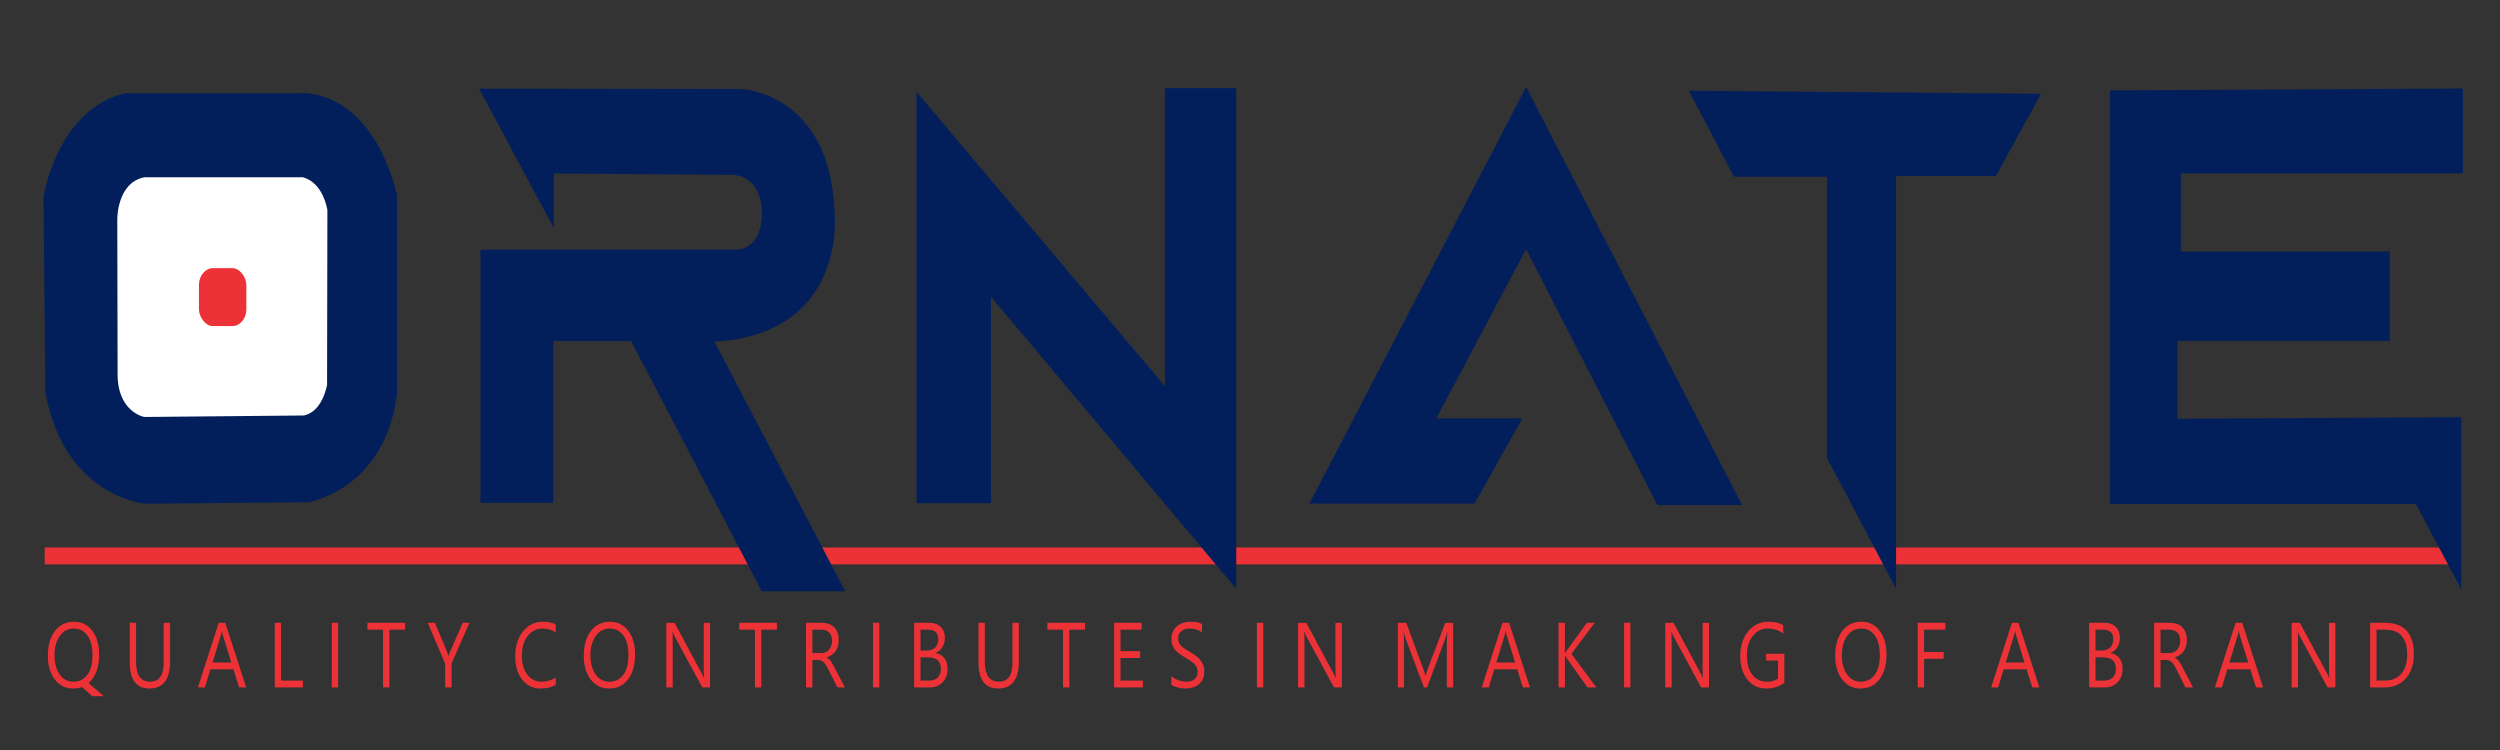 <?xml version="1.0" encoding="UTF-8"?>
<!DOCTYPE svg PUBLIC "-//W3C//DTD SVG 1.1//EN" "http://www.w3.org/Graphics/SVG/1.1/DTD/svg11.dtd">
<!-- Creator: CorelDRAW 2021 (64-Bit Evaluation Version) -->
<svg xmlns="http://www.w3.org/2000/svg" xml:space="preserve" width="250px" height="75px" version="1.1" style="shape-rendering:geometricPrecision; text-rendering:geometricPrecision; image-rendering:optimizeQuality; fill-rule:evenodd; clip-rule:evenodd"
viewBox="0 0 250 75"
 xmlns:xlink="http://www.w3.org/1999/xlink"
 xmlns:xodm="http://www.corel.com/coreldraw/odm/2003">
 <rect x="0" y="0" width="250" height="75" fill="#333333" stroke="none"/>
 <defs>
  <style type="text/css">
   <![CDATA[
    .fil0 {fill:none}
    .fil5 {fill:#ED3237}
    .fil2 {fill:#031F5B}
    .fil4 {fill:white}
    .fil1 {fill:#ED3237;fill-rule:nonzero}
    .fil3 {fill:#ED3237;fill-rule:nonzero}
   ]]>
  </style>
 </defs>
 <g id="Layer_x0020_1">
  <polygon class="fil0" points="-7.893,0.965 259.087,0.965 259.087,83.275 -7.893,83.275 "/>
  <g>
   <polygon class="fil1" points="245.914,56.437 4.471,56.437 4.471,54.75 245.914,54.75 "/>
  </g>
  <path class="fil2" d="M4.348 19.709c0,0 1.319,-8.751 8.166,-10.396l17.524 0c0,0 6.909,-0.673 9.673,10.172l0 19.669c0,0 -0.377,8.901 -8.794,11.069l-16.393 0.15c0,0 -8.165,-0.673 -9.987,-11.219l-0.189 -19.445z"/>
  <path class="fil2" d="M55.381 17.353l0 5.46 -7.474 -13.949 26.192 0.038c0,0 8.981,0.299 9.358,12.415 0,0 1.319,12.041 -11.996,12.864l13.064 24.942 -8.354 0 -13.064 -25.016 -7.773 0 0 16.173 -7.287 0 0 -25.316 25.595 0c0,0 2.309,0.075 2.529,-3.178 0,0 0.44,-3.815 -2.732,-4.301l-18.058 -0.132z"/>
  <polygon class="fil2" points="91.653,9.184 91.653,50.318 99.096,50.318 99.096,29.676 123.623,58.882 123.623,8.81 116.495,8.81 116.495,38.614 "/>
  <polygon class="fil2" points="152.612,8.699 130.942,50.357 147.461,50.357 152.235,41.831 143.63,41.831 152.611,24.928 165.739,50.507 174.219,50.507 "/>
  <polygon class="fil2" points="168.88,9.074 173.402,17.675 182.698,17.675 182.698,45.796 189.608,58.884 189.608,17.6 199.595,17.6 204.102,9.374 "/>
  <polygon class="fil2" points="210.994,9.037 210.994,50.396 241.583,50.396 246.136,58.96 246.136,41.721 217.746,41.871 217.746,34.092 238.976,34.092 238.976,25.155 218.091,25.155 218.091,17.339 246.293,17.339 246.293,8.851 "/>
  <path class="fil3" d="M7.327 68.852c-0.767,0 -1.383,-0.301 -1.849,-0.906 -0.462,-0.604 -0.694,-1.389 -0.694,-2.357 0,-1.042 0.237,-1.873 0.708,-2.488 0.474,-0.619 1.117,-0.928 1.927,-0.928 0.746,0 1.348,0.3 1.808,0.901 0.458,0.601 0.688,1.387 0.688,2.357 0,1.055 -0.235,1.888 -0.704,2.502 -0.111,0.147 -0.23,0.273 -0.355,0.378l1.524 1.307 -1.153 0 -1.022 -0.915c-0.267,0.1 -0.56,0.149 -0.878,0.149zm0.045 -5.997c-0.569,0 -1.031,0.245 -1.388,0.735 -0.355,0.489 -0.533,1.133 -0.533,1.929 0,0.793 0.173,1.434 0.518,1.925 0.348,0.484 0.802,0.726 1.358,0.726 0.596,0 1.064,-0.231 1.408,-0.694 0.343,-0.463 0.514,-1.11 0.514,-1.943 0,-0.857 -0.166,-1.517 -0.499,-1.98 -0.333,-0.465 -0.793,-0.698 -1.378,-0.698zm9.636 3.276c0,1.814 -0.687,2.721 -2.063,2.721 -1.315,0 -1.974,-0.871 -1.974,-2.617l0 -3.952 0.635 0 0 3.9c0,1.324 0.47,1.987 1.408,1.987 0.905,0 1.358,-0.64 1.358,-1.919l0 -3.968 0.636 0 0 3.848zm7.611 2.611l-0.703 0 -0.575 -1.809 -2.301 0 -0.541 1.809 -0.707 0 2.081 -6.459 0.658 0 2.088 6.459zm-1.487 -2.491l-0.851 -2.752c-0.027,-0.089 -0.056,-0.233 -0.083,-0.432l-0.015 0c-0.025,0.184 -0.055,0.328 -0.087,0.432l-0.845 2.752 1.881 0zm7.157 2.491l-2.814 0 0 -6.459 0.635 0 0 5.776 2.179 0 0 0.683zm3.526 0l-0.635 0 0 -6.459 0.635 0 0 6.459zm6.692 -5.776l-1.566 0 0 5.776 -0.636 0 0 -5.776 -1.562 0 0 -0.683 3.764 0 0 0.683zm6.435 -0.683l-1.788 4.069 0 2.39 -0.637 0 0 -2.372 -1.743 -4.087 0.722 0 1.215 2.916c0.014,0.037 0.059,0.169 0.132,0.396l0.011 0c0.026,-0.101 0.074,-0.233 0.144,-0.396l1.272 -2.916 0.672 0zm8.63 6.188c-0.401,0.254 -0.9,0.381 -1.498,0.381 -0.772,0 -1.39,-0.295 -1.853,-0.887 -0.465,-0.592 -0.698,-1.37 -0.698,-2.331 0,-1.034 0.263,-1.868 0.784,-2.506 0.522,-0.637 1.184,-0.955 1.986,-0.955 0.514,0 0.94,0.087 1.279,0.264l0 0.806c-0.389,-0.259 -0.818,-0.388 -1.287,-0.388 -0.622,0 -1.127,0.248 -1.514,0.745 -0.388,0.495 -0.581,1.158 -0.581,1.986 0,0.788 0.18,1.415 0.542,1.882 0.363,0.468 0.837,0.702 1.426,0.702 0.543,0 1.016,-0.145 1.414,-0.434l0 0.735zm5.349 0.381c-0.77,0 -1.385,-0.301 -1.848,-0.906 -0.462,-0.604 -0.695,-1.389 -0.695,-2.357 0,-1.039 0.237,-1.87 0.708,-2.488 0.472,-0.619 1.115,-0.928 1.927,-0.928 0.749,0 1.352,0.3 1.809,0.901 0.459,0.601 0.687,1.387 0.687,2.357 0,1.055 -0.235,1.888 -0.703,2.502 -0.47,0.613 -1.097,0.919 -1.885,0.919zm0.045 -5.997c-0.569,0 -1.031,0.245 -1.388,0.735 -0.355,0.489 -0.533,1.133 -0.533,1.929 0,0.796 0.173,1.437 0.52,1.923 0.346,0.485 0.8,0.728 1.356,0.728 0.596,0 1.064,-0.231 1.408,-0.694 0.343,-0.463 0.514,-1.11 0.514,-1.943 0,-0.854 -0.166,-1.514 -0.499,-1.98 -0.333,-0.465 -0.793,-0.698 -1.378,-0.698zm10.041 5.887l-0.779 0 -2.793 -5.149c-0.071,-0.129 -0.129,-0.264 -0.174,-0.404l-0.022 0c0.02,0.137 0.03,0.434 0.03,0.887l0 4.666 -0.636 0 0 -6.459 0.826 0 2.715 5.067c0.114,0.211 0.188,0.354 0.22,0.432l0.016 0c-0.026,-0.186 -0.039,-0.503 -0.039,-0.95l0 -4.549 0.636 0 0 6.459zm6.688 -5.776l-1.567 0 0 5.776 -0.635 0 0 -5.776 -1.563 0 0 -0.683 3.765 0 0 0.683zm6.799 5.776l-0.757 0 -0.909 -1.812c-0.082,-0.169 -0.162,-0.312 -0.241,-0.43 -0.079,-0.119 -0.159,-0.216 -0.241,-0.291 -0.082,-0.075 -0.17,-0.131 -0.264,-0.165 -0.094,-0.035 -0.202,-0.052 -0.321,-0.052l-0.521 0 0 2.75 -0.636 0 0 -6.459 1.62 0c0.236,0 0.456,0.036 0.656,0.106 0.2,0.071 0.374,0.177 0.522,0.322 0.148,0.144 0.263,0.323 0.346,0.538 0.084,0.215 0.125,0.466 0.125,0.753 0,0.227 -0.029,0.433 -0.085,0.62 -0.057,0.188 -0.137,0.355 -0.242,0.501 -0.104,0.148 -0.231,0.273 -0.378,0.377 -0.149,0.103 -0.314,0.183 -0.499,0.24l0 0.018c0.092,0.048 0.171,0.104 0.238,0.165 0.066,0.062 0.13,0.135 0.19,0.218 0.061,0.085 0.121,0.18 0.181,0.286 0.059,0.108 0.125,0.231 0.197,0.373l1.019 1.942zm-3.254 -5.776l0 2.343 0.862 0c0.159,0 0.307,-0.029 0.441,-0.086 0.135,-0.056 0.252,-0.138 0.35,-0.244 0.098,-0.108 0.175,-0.238 0.231,-0.392 0.056,-0.155 0.083,-0.329 0.083,-0.521 0,-0.347 -0.093,-0.616 -0.282,-0.809 -0.187,-0.194 -0.46,-0.291 -0.815,-0.291l-0.87 0zm6.692 5.776l-0.635 0 0 -6.459 0.635 0 0 6.459zm3.485 0l0 -6.459 1.543 0c0.469,0 0.842,0.137 1.115,0.409 0.276,0.274 0.414,0.629 0.414,1.067 0,0.366 -0.084,0.685 -0.251,0.955 -0.166,0.271 -0.395,0.463 -0.688,0.577l0 0.018c0.366,0.051 0.659,0.216 0.878,0.493 0.22,0.278 0.329,0.639 0.329,1.083 0,0.553 -0.166,1 -0.499,1.343 -0.333,0.343 -0.753,0.514 -1.261,0.514l-1.58 0zm0.635 -5.776l0 2.085 0.651 0c0.347,0 0.621,-0.1 0.821,-0.3 0.199,-0.2 0.299,-0.481 0.299,-0.844 0,-0.627 -0.347,-0.941 -1.041,-0.941l-0.73 0zm0 2.768l0 2.325 0.863 0c0.373,0 0.662,-0.105 0.868,-0.315 0.206,-0.211 0.308,-0.499 0.308,-0.866 0,-0.763 -0.436,-1.144 -1.309,-1.144l-0.73 0zm9.832 0.397c0,1.814 -0.687,2.721 -2.063,2.721 -1.316,0 -1.974,-0.871 -1.974,-2.617l0 -3.952 0.635 0 0 3.9c0,1.324 0.47,1.987 1.408,1.987 0.905,0 1.358,-0.64 1.358,-1.919l0 -3.968 0.636 0 0 3.848zm6.619 -3.165l-1.566 0 0 5.776 -0.635 0 0 -5.776 -1.563 0 0 -0.683 3.764 0 0 0.683zm5.785 5.776l-2.874 0 0 -6.459 2.754 0 0 0.683 -2.119 0 0 2.15 1.96 0 0 0.682 -1.96 0 0 2.261 2.239 0 0 0.683zm2.848 -0.262l0 -0.892c0.087,0.091 0.19,0.171 0.309,0.243 0.12,0.073 0.246,0.134 0.378,0.183 0.133,0.05 0.266,0.088 0.399,0.116 0.134,0.026 0.258,0.04 0.371,0.04 0.391,0 0.683,-0.087 0.877,-0.259 0.192,-0.172 0.289,-0.421 0.289,-0.744 0,-0.175 -0.033,-0.326 -0.097,-0.455 -0.065,-0.129 -0.154,-0.248 -0.266,-0.354 -0.114,-0.107 -0.248,-0.209 -0.403,-0.307 -0.156,-0.097 -0.323,-0.2 -0.502,-0.308 -0.189,-0.115 -0.366,-0.231 -0.53,-0.347 -0.164,-0.117 -0.306,-0.246 -0.427,-0.388 -0.122,-0.141 -0.216,-0.301 -0.286,-0.48 -0.07,-0.18 -0.104,-0.389 -0.104,-0.629 0,-0.295 0.054,-0.55 0.162,-0.769 0.109,-0.218 0.252,-0.398 0.428,-0.538 0.177,-0.141 0.378,-0.247 0.604,-0.317 0.225,-0.069 0.456,-0.102 0.69,-0.102 0.534,0 0.925,0.075 1.17,0.227l0 0.852c-0.32,-0.264 -0.732,-0.397 -1.233,-0.397 -0.14,0 -0.278,0.017 -0.418,0.053 -0.138,0.033 -0.262,0.09 -0.37,0.169 -0.109,0.078 -0.196,0.18 -0.265,0.303 -0.068,0.123 -0.102,0.273 -0.102,0.452 0,0.164 0.026,0.307 0.077,0.427 0.052,0.12 0.128,0.231 0.229,0.329 0.101,0.1 0.225,0.196 0.369,0.289 0.145,0.093 0.313,0.196 0.502,0.306 0.195,0.114 0.378,0.234 0.552,0.362 0.175,0.126 0.327,0.264 0.457,0.418 0.132,0.154 0.235,0.323 0.313,0.509 0.077,0.186 0.115,0.4 0.115,0.641 0,0.318 -0.052,0.588 -0.156,0.809 -0.105,0.22 -0.247,0.4 -0.424,0.538 -0.178,0.139 -0.383,0.239 -0.614,0.3 -0.233,0.062 -0.477,0.092 -0.736,0.092 -0.085,0 -0.191,-0.007 -0.317,-0.024 -0.126,-0.017 -0.255,-0.042 -0.386,-0.073 -0.131,-0.032 -0.255,-0.072 -0.372,-0.118 -0.118,-0.048 -0.212,-0.1 -0.283,-0.157zm9.187 0.262l-0.635 0 0 -6.459 0.635 0 0 6.459zm7.859 0l-0.78 0 -2.792 -5.149c-0.071,-0.129 -0.129,-0.264 -0.175,-0.404l-0.022 0c0.02,0.137 0.03,0.434 0.03,0.887l0 4.666 -0.635 0 0 -6.459 0.825 0 2.716 5.067c0.114,0.211 0.187,0.354 0.219,0.432l0.016 0c-0.026,-0.186 -0.039,-0.503 -0.039,-0.95l0 -4.549 0.637 0 0 6.459zm11.133 0l-0.631 0 0 -4.334c0,-0.341 0.017,-0.761 0.053,-1.256l-0.016 0c-0.06,0.292 -0.115,0.5 -0.163,0.626l-1.853 4.964 -0.311 0 -1.849 -4.927c-0.053,-0.145 -0.108,-0.365 -0.163,-0.663l-0.015 0c0.02,0.258 0.029,0.681 0.029,1.266l0 4.324 -0.612 0 0 -6.459 0.839 0 1.665 4.504c0.129,0.345 0.212,0.603 0.251,0.775l0.022 0c0.108,-0.355 0.196,-0.62 0.26,-0.793l1.7 -4.486 0.794 0 0 6.459zm7.684 0l-0.703 0 -0.575 -1.809 -2.301 0 -0.541 1.809 -0.707 0 2.08 -6.459 0.659 0 2.088 6.459zm-1.487 -2.491l-0.851 -2.752c-0.028,-0.089 -0.056,-0.233 -0.083,-0.432l-0.015 0c-0.025,0.184 -0.055,0.328 -0.087,0.432l-0.845 2.752 1.881 0zm8.119 2.491l-0.886 0 -2.096 -2.954c-0.077,-0.113 -0.126,-0.186 -0.143,-0.226l-0.016 0 0 3.18 -0.635 0 0 -6.459 0.635 0 0 3.036 0.016 0c0.035,-0.067 0.082,-0.14 0.143,-0.22l2.027 -2.816 0.792 0 -2.327 3.099 2.49 3.36zm3.411 0l-0.635 0 0 -6.459 0.635 0 0 6.459zm7.858 0l-0.78 0 -2.792 -5.149c-0.071,-0.129 -0.129,-0.264 -0.174,-0.404l-0.022 0c0.019,0.137 0.03,0.434 0.03,0.887l0 4.666 -0.636 0 0 -6.459 0.825 0 2.716 5.067c0.114,0.211 0.188,0.354 0.22,0.432l0.015 0c-0.026,-0.186 -0.038,-0.503 -0.038,-0.95l0 -4.549 0.636 0 0 6.459zm7.535 -0.442c-0.544,0.368 -1.15,0.552 -1.816,0.552 -0.774,0 -1.4,-0.296 -1.878,-0.892 -0.479,-0.595 -0.718,-1.382 -0.718,-2.361 0,-1.001 0.266,-1.823 0.797,-2.464 0.531,-0.641 1.204,-0.962 2.019,-0.962 0.59,0 1.086,0.113 1.486,0.343l0 0.838c-0.438,-0.333 -0.958,-0.499 -1.559,-0.499 -0.607,0 -1.105,0.249 -1.494,0.749 -0.389,0.498 -0.582,1.144 -0.582,1.938 0,0.818 0.18,1.459 0.541,1.926 0.36,0.468 0.849,0.702 1.468,0.702 0.424,0 0.79,-0.1 1.1,-0.302l0 -1.811 -1.188 0 0 -0.683 1.824 0 0 2.926zm7.627 0.552c-0.77,0 -1.386,-0.301 -1.848,-0.906 -0.463,-0.604 -0.695,-1.389 -0.695,-2.357 0,-1.039 0.236,-1.87 0.708,-2.488 0.471,-0.619 1.114,-0.928 1.927,-0.928 0.748,0 1.352,0.3 1.809,0.901 0.458,0.601 0.687,1.387 0.687,2.357 0,1.055 -0.235,1.888 -0.704,2.502 -0.469,0.613 -1.096,0.919 -1.884,0.919zm0.045 -5.997c-0.569,0 -1.031,0.245 -1.388,0.735 -0.355,0.489 -0.534,1.133 -0.534,1.929 0,0.796 0.174,1.437 0.521,1.923 0.346,0.485 0.799,0.728 1.356,0.728 0.595,0 1.064,-0.231 1.408,-0.694 0.343,-0.463 0.514,-1.11 0.514,-1.943 0,-0.854 -0.166,-1.514 -0.499,-1.98 -0.333,-0.465 -0.793,-0.698 -1.378,-0.698zm8.422 0.111l-2.119 0 0 2.233 1.96 0 0 0.682 -1.96 0 0 2.861 -0.636 0 0 -6.459 2.755 0 0 0.683zm9.409 5.776l-0.704 0 -0.574 -1.809 -2.302 0 -0.541 1.809 -0.706 0 2.08 -6.459 0.659 0 2.088 6.459zm-1.488 -2.491l-0.851 -2.752c-0.027,-0.089 -0.055,-0.233 -0.082,-0.432l-0.016 0c-0.024,0.184 -0.054,0.328 -0.086,0.432l-0.845 2.752 1.88 0zm6.467 2.491l0 -6.459 1.543 0c0.469,0 0.842,0.137 1.116,0.409 0.275,0.274 0.413,0.629 0.413,1.067 0,0.366 -0.084,0.685 -0.251,0.955 -0.166,0.271 -0.395,0.463 -0.688,0.577l0 0.018c0.366,0.051 0.658,0.216 0.878,0.493 0.22,0.278 0.33,0.639 0.33,1.083 0,0.553 -0.167,1 -0.501,1.343 -0.333,0.343 -0.752,0.514 -1.26,0.514l-1.58 0zm0.635 -5.776l0 2.085 0.651 0c0.347,0 0.621,-0.1 0.821,-0.3 0.199,-0.2 0.298,-0.481 0.298,-0.844 0,-0.627 -0.346,-0.941 -1.041,-0.941l-0.729 0zm0 2.768l0 2.325 0.863 0c0.373,0 0.662,-0.105 0.867,-0.315 0.207,-0.211 0.309,-0.499 0.309,-0.866 0,-0.763 -0.436,-1.144 -1.31,-1.144l-0.729 0zm9.753 3.008l-0.757 0 -0.909 -1.812c-0.083,-0.169 -0.163,-0.312 -0.241,-0.43 -0.079,-0.119 -0.159,-0.216 -0.241,-0.291 -0.082,-0.075 -0.17,-0.131 -0.265,-0.165 -0.094,-0.035 -0.201,-0.052 -0.32,-0.052l-0.521 0 0 2.75 -0.636 0 0 -6.459 1.62 0c0.236,0 0.455,0.036 0.655,0.106 0.201,0.071 0.375,0.177 0.522,0.322 0.149,0.144 0.264,0.323 0.346,0.538 0.084,0.215 0.126,0.466 0.126,0.753 0,0.227 -0.029,0.433 -0.086,0.62 -0.056,0.188 -0.136,0.355 -0.241,0.501 -0.105,0.148 -0.231,0.273 -0.378,0.377 -0.149,0.103 -0.314,0.183 -0.499,0.24l0 0.018c0.092,0.048 0.17,0.104 0.238,0.165 0.066,0.062 0.13,0.135 0.19,0.218 0.06,0.085 0.121,0.18 0.18,0.286 0.06,0.108 0.125,0.231 0.198,0.373l1.019 1.942zm-3.254 -5.776l0 2.343 0.862 0c0.159,0 0.306,-0.029 0.44,-0.086 0.136,-0.056 0.252,-0.138 0.351,-0.244 0.098,-0.108 0.175,-0.238 0.231,-0.392 0.055,-0.155 0.082,-0.329 0.082,-0.521 0,-0.347 -0.093,-0.616 -0.281,-0.809 -0.187,-0.194 -0.46,-0.291 -0.815,-0.291l-0.87 0zm10.256 5.776l-0.704 0 -0.574 -1.809 -2.302 0 -0.541 1.809 -0.706 0 2.08 -6.459 0.659 0 2.088 6.459zm-1.487 -2.491l-0.852 -2.752c-0.027,-0.089 -0.055,-0.233 -0.082,-0.432l-0.016 0c-0.024,0.184 -0.054,0.328 -0.086,0.432l-0.845 2.752 1.881 0zm8.716 2.491l-0.779 0 -2.792 -5.149c-0.071,-0.129 -0.13,-0.264 -0.175,-0.404l-0.022 0c0.02,0.137 0.03,0.434 0.03,0.887l0 4.666 -0.635 0 0 -6.459 0.825 0 2.716 5.067c0.113,0.211 0.187,0.354 0.219,0.432l0.016 0c-0.026,-0.186 -0.039,-0.503 -0.039,-0.95l0 -4.549 0.636 0 0 6.459zm3.48 0l0 -6.459 1.498 0c1.911,0 2.868,1.049 2.868,3.148 0,0.998 -0.266,1.797 -0.797,2.403 -0.53,0.605 -1.241,0.908 -2.132,0.908l-1.437 0zm0.635 -5.776l0 5.093 0.81 0c0.711,0 1.264,-0.228 1.661,-0.681 0.396,-0.454 0.594,-1.097 0.594,-1.929 0,-1.656 -0.739,-2.483 -2.217,-2.483l-0.848 0z"/>
  <path class="fil4" d="M11.729 21.953c0,0 -0.063,-3.665 2.701,-4.226l15.828 0c0,0 1.884,0.262 2.481,3.253l-0.032 17.501c0,0 -0.439,2.693 -2.324,3.067l-15.954 0.149c0,0 -2.732,-0.486 -2.669,-4.412l-0.031 -15.332z"/>
  <rect class="fil5" x="19.894" y="26.814" width="4.742" height="5.796" rx="1.413" ry="1.683"/>
 </g>
</svg>
